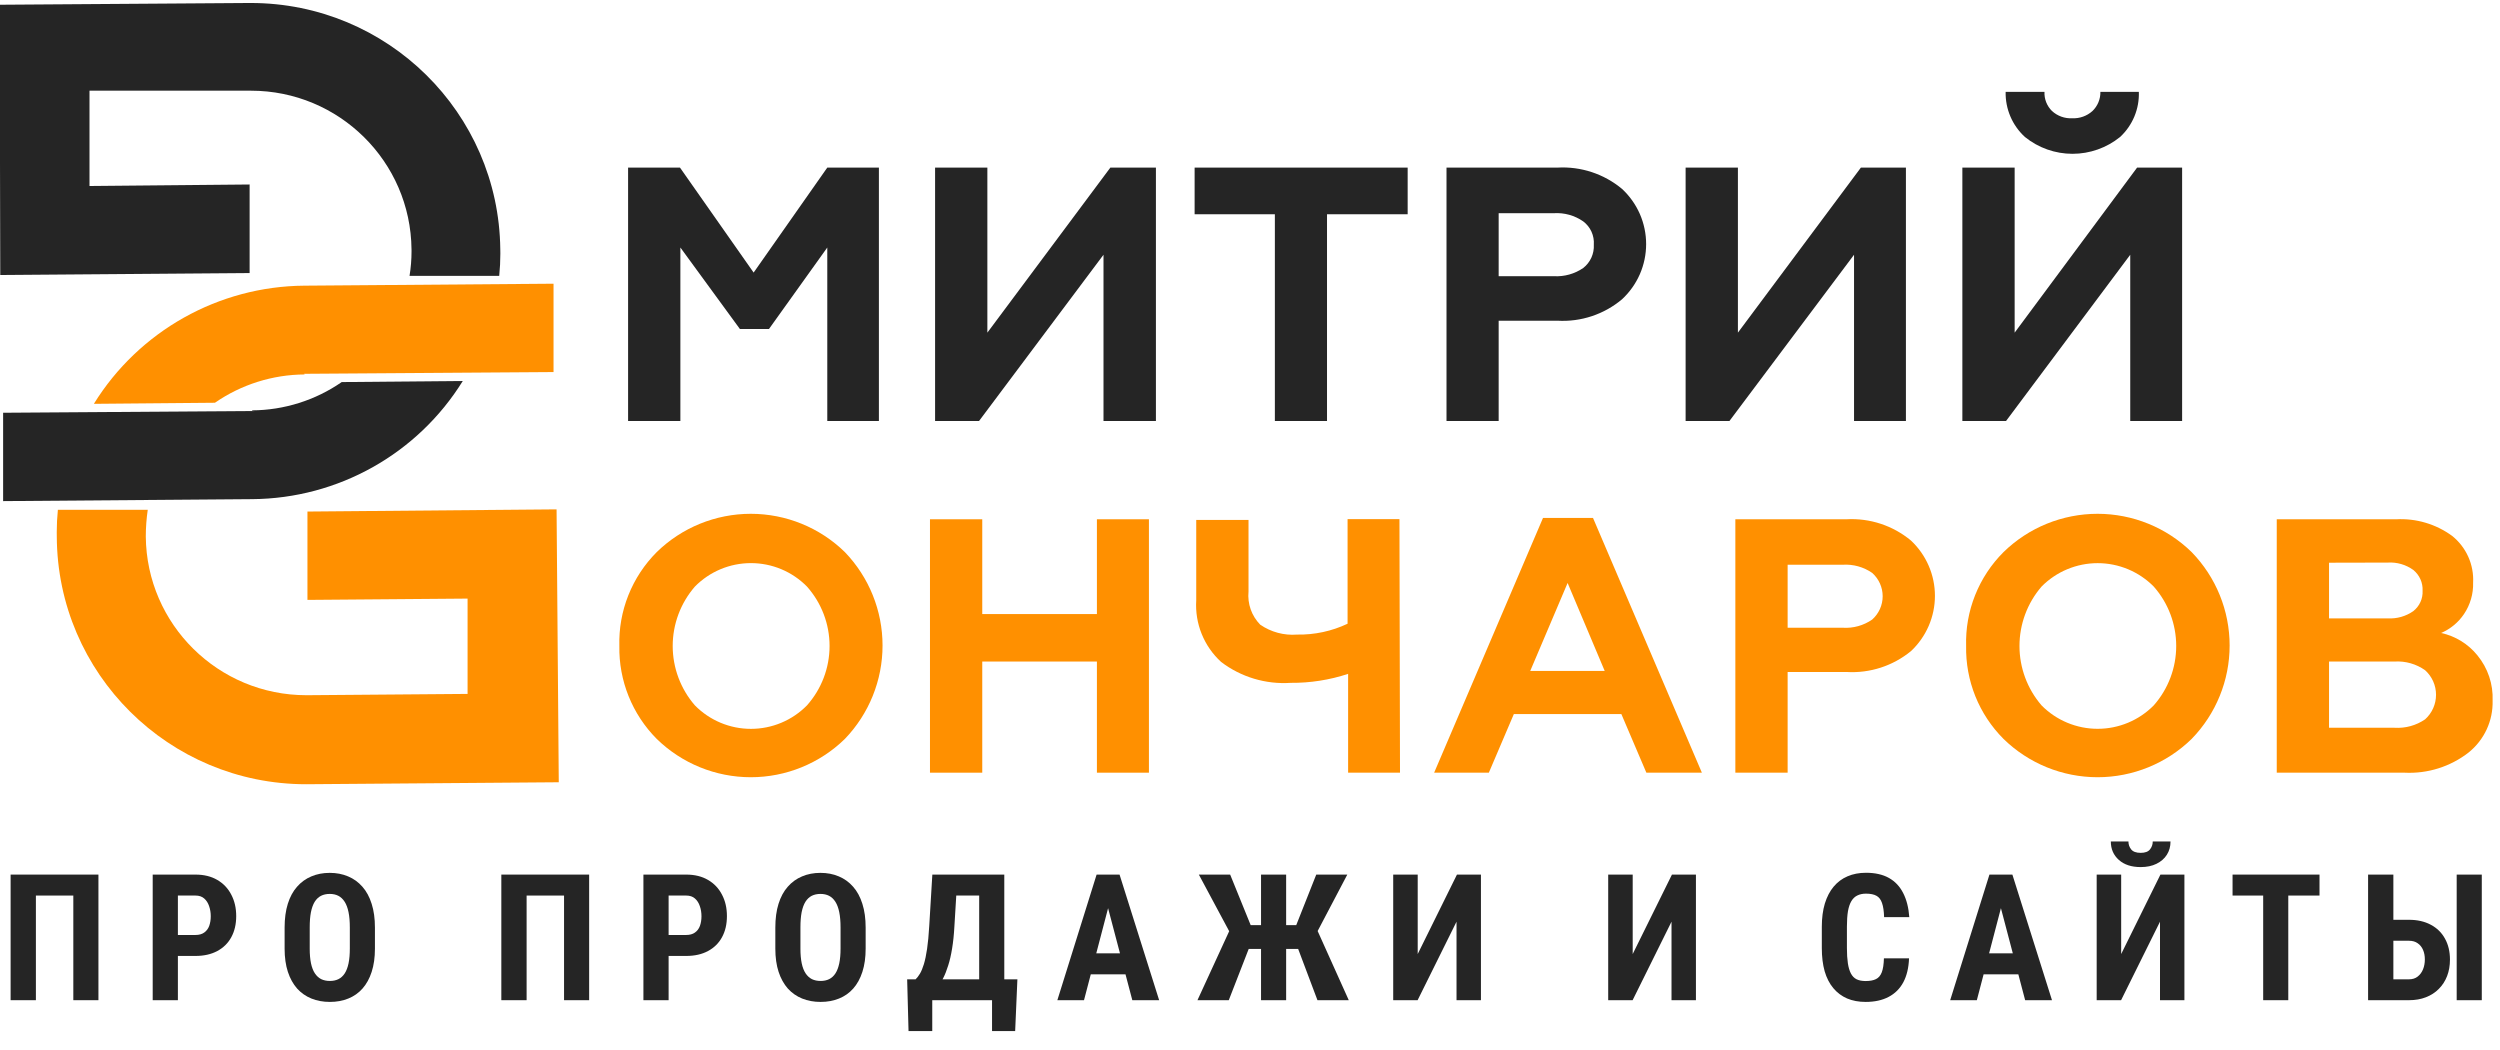 <svg width="300" height="126" viewBox="0 0 300 126" fill="none" xmlns="http://www.w3.org/2000/svg">
<g clip-path="url(#clip0_1241_22)">
<path d="M59.903 33.106H49.144C49.303 32.134 49.384 31.145 49.384 30.159C49.384 30.08 49.382 29.999 49.382 29.922C49.283 19.377 40.683 10.883 30.115 10.883C30.072 10.883 30.026 10.883 29.983 10.883H29.981H10.74V22.321L29.954 22.139V32.767L0.032 33.002L-0.045 0.569L29.851 0.359C29.929 0.359 30.013 0.359 30.09 0.359C46.495 0.359 59.852 13.532 60.034 29.893C60.039 30.068 60.042 30.252 60.042 30.429C60.042 31.322 59.996 32.22 59.906 33.107L59.903 33.106Z" fill="#252525"/>
<path d="M6.944 61.177H17.73C17.576 62.236 17.495 63.315 17.495 64.389C17.594 74.932 26.193 83.425 36.762 83.425C36.805 83.425 36.852 83.425 36.894 83.425L56.109 83.269V71.831L36.894 71.988V61.386L66.789 61.124L67.052 93.871L37.156 94.105C37.022 94.105 36.875 94.108 36.737 94.108C20.262 94.108 6.884 80.823 6.815 64.388C6.813 64.215 6.81 64.032 6.81 63.854C6.81 62.961 6.855 62.064 6.945 61.176L6.944 61.177Z" fill="#FF9000"/>
<path d="M30.296 49.322L0.374 49.531V60.133L30.269 59.898C40.573 59.824 50.123 54.459 55.534 45.718L41.006 45.849C37.848 48.034 34.091 49.222 30.245 49.243L30.296 49.322Z" fill="#252525"/>
<path d="M36.502 44.857L66.424 44.647V34.045L36.529 34.28C26.225 34.354 16.675 39.719 11.264 48.46L25.792 48.33C28.95 46.145 32.707 44.956 36.553 44.935L36.502 44.857Z" fill="#FF9000"/>
<path d="M81.645 50.52H75.371V20.112H81.597L90.436 32.71L99.274 20.112H105.468V50.52H99.274V29.701L92.274 39.483H88.79L81.645 29.701V50.52Z" fill="#252525"/>
<path d="M117.484 50.52H112.21V20.112H118.484V39.918L133.242 20.112H138.71V50.52H132.42V30.57L117.484 50.52Z" fill="#252525"/>
<path d="M143.354 25.711V20.112H168.919V25.711H159.242V50.52H152.984V25.711H143.354Z" fill="#252525"/>
<path d="M179.839 50.52H173.581V20.112H186.904C189.717 19.954 192.484 20.869 194.646 22.671C195.557 23.517 196.284 24.541 196.783 25.68C197.279 26.82 197.536 28.049 197.536 29.291C197.536 30.534 197.279 31.763 196.783 32.902C196.284 34.041 195.557 35.066 194.646 35.912C192.489 37.725 189.72 38.647 186.904 38.486H179.839V50.52ZM179.839 25.583V33.144H186.468C187.717 33.214 188.954 32.868 189.984 32.163C190.407 31.833 190.742 31.406 190.965 30.919C191.186 30.431 191.288 29.898 191.258 29.363C191.297 28.828 191.2 28.291 190.978 27.802C190.755 27.313 190.413 26.888 189.984 26.564C188.957 25.852 187.718 25.506 186.468 25.583H179.839Z" fill="#252525"/>
<path d="M207.532 50.52H202.274V20.112H208.549V39.918L223.307 20.112H228.71V50.52H222.484V30.57L207.532 50.52Z" fill="#252525"/>
<path d="M240.725 50.52H235.483V20.112H241.758V39.918L256.451 20.112H261.854V50.52H255.629V30.57L240.725 50.52ZM240.725 11.022H245.338C245.317 11.447 245.388 11.872 245.543 12.268C245.7 12.665 245.937 13.024 246.241 13.323C246.567 13.621 246.948 13.851 247.364 14C247.779 14.149 248.22 14.214 248.661 14.191C249.556 14.235 250.432 13.922 251.096 13.323C251.404 13.025 251.648 12.667 251.812 12.271C251.975 11.875 252.056 11.45 252.048 11.022H256.661C256.698 12.034 256.514 13.043 256.125 13.979C255.735 14.914 255.148 15.755 254.403 16.444C252.79 17.746 250.777 18.457 248.701 18.457C246.625 18.457 244.612 17.746 243 16.444C242.246 15.758 241.651 14.919 241.25 13.984C240.85 13.049 240.654 12.039 240.677 11.022H240.725Z" fill="#252525"/>
<path d="M74.322 77.518C74.265 75.435 74.633 73.363 75.404 71.427C76.175 69.491 77.332 67.731 78.806 66.255C81.821 63.307 85.875 61.656 90.096 61.656C94.318 61.656 98.372 63.307 101.387 66.255C104.286 69.269 105.905 73.284 105.905 77.461C105.905 81.638 104.286 85.653 101.387 88.667C98.372 91.615 94.318 93.267 90.096 93.267C85.875 93.267 81.821 91.615 78.806 88.667C77.35 87.202 76.203 85.46 75.433 83.545C74.663 81.63 74.285 79.581 74.322 77.518ZM83.387 84.645C84.264 85.537 85.31 86.246 86.465 86.73C87.62 87.214 88.86 87.463 90.112 87.463C91.365 87.463 92.605 87.214 93.76 86.73C94.915 86.246 95.961 85.537 96.838 84.645C98.584 82.679 99.548 80.144 99.548 77.518C99.548 74.891 98.584 72.356 96.838 70.39C95.961 69.498 94.915 68.789 93.76 68.305C92.605 67.822 91.365 67.573 90.112 67.573C88.86 67.573 87.62 67.822 86.465 68.305C85.31 68.789 84.264 69.498 83.387 70.39C81.669 72.37 80.724 74.9 80.724 77.518C80.724 80.135 81.669 82.666 83.387 84.645Z" fill="#FF9000"/>
<path d="M117.871 92.722H111.597V62.313H117.871V73.688H131.629V62.313H137.871V92.722H131.629V79.384H117.871V92.722Z" fill="#FF9000"/>
<path d="M168 92.722H161.774V80.864C159.553 81.597 157.226 81.961 154.887 81.942C151.889 82.142 148.92 81.251 146.532 79.432C145.515 78.501 144.719 77.354 144.203 76.076C143.686 74.799 143.463 73.422 143.548 72.047V62.394H149.822V70.985C149.751 71.71 149.84 72.441 150.082 73.127C150.325 73.814 150.715 74.439 151.225 74.959C152.517 75.852 154.078 76.273 155.645 76.15C157.74 76.189 159.816 75.743 161.709 74.847V62.297H167.935L168 92.722Z" fill="#FF9000"/>
<path d="M178.661 92.722H172.097L185.161 62.153H191.161L204.226 92.722H197.564L194.564 85.691H181.661L178.661 92.722ZM188.113 69.956L183.629 80.51H192.564L188.113 69.956Z" fill="#FF9000"/>
<path d="M214.516 92.722H208.242V62.313H221.565C224.383 62.153 227.157 63.067 229.323 64.872C230.229 65.723 230.95 66.75 231.444 67.89C231.937 69.03 232.192 70.259 232.192 71.5C232.192 72.742 231.937 73.971 231.444 75.111C230.95 76.25 230.229 77.278 229.323 78.129C227.157 79.908 224.397 80.805 221.597 80.639H214.516V92.722ZM214.516 67.768V75.329H221.129C222.384 75.409 223.629 75.063 224.662 74.348C225.057 73.996 225.374 73.565 225.591 73.083C225.808 72.6 225.92 72.077 225.92 71.549C225.92 71.02 225.808 70.497 225.591 70.014C225.374 69.532 225.057 69.101 224.662 68.749C223.629 68.034 222.384 67.689 221.129 67.768H214.516Z" fill="#FF9000"/>
<path d="M235.935 77.518C235.874 75.435 236.24 73.362 237.013 71.425C237.784 69.488 238.942 67.729 240.419 66.255C243.434 63.307 247.489 61.656 251.71 61.656C255.932 61.656 259.985 63.307 263 66.255C265.921 69.258 267.555 73.277 267.555 77.461C267.555 81.645 265.921 85.665 263 88.667C259.985 91.615 255.932 93.267 251.71 93.267C247.489 93.267 243.434 91.615 240.419 88.667C238.96 87.204 237.811 85.463 237.04 83.547C236.271 81.632 235.895 79.581 235.935 77.518ZM244.984 84.645C245.863 85.536 246.911 86.243 248.068 86.726C249.224 87.209 250.464 87.457 251.718 87.457C252.971 87.457 254.211 87.209 255.368 86.726C256.524 86.243 257.572 85.536 258.451 84.645C260.189 82.675 261.145 80.141 261.145 77.518C261.145 74.894 260.189 72.361 258.451 70.39C257.572 69.5 256.524 68.792 255.368 68.309C254.211 67.827 252.971 67.578 251.718 67.578C250.464 67.578 249.224 67.827 248.068 68.309C246.911 68.792 245.863 69.5 244.984 70.39C243.276 72.374 242.337 74.903 242.337 77.518C242.337 80.133 243.276 82.661 244.984 84.645Z" fill="#FF9000"/>
<path d="M288.533 92.722H273.21V62.314H287.533C289.939 62.183 292.315 62.888 294.258 64.309C295.091 64.978 295.754 65.834 296.191 66.807C296.628 67.78 296.828 68.843 296.774 69.908C296.813 71.251 296.431 72.573 295.678 73.689C295.002 74.692 294.049 75.48 292.936 75.957C294.652 76.331 296.189 77.279 297.291 78.644C298.547 80.172 299.195 82.108 299.113 84.082C299.145 85.268 298.902 86.445 298.405 87.522C297.907 88.599 297.166 89.547 296.242 90.292C294.05 92.002 291.312 92.865 288.533 92.722ZM279.484 67.526V74.204H286.533C287.623 74.267 288.704 73.961 289.597 73.335C289.965 73.045 290.258 72.672 290.452 72.247C290.645 71.821 290.734 71.356 290.71 70.889C290.734 70.416 290.645 69.943 290.452 69.51C290.258 69.077 289.965 68.695 289.597 68.395C288.71 67.755 287.626 67.442 286.533 67.51L279.484 67.526ZM279.484 79.384V87.332H287.355C288.655 87.412 289.944 87.055 291.016 86.318C291.428 85.946 291.758 85.492 291.983 84.984C292.208 84.477 292.324 83.929 292.324 83.374C292.324 82.82 292.208 82.271 291.983 81.764C291.758 81.257 291.428 80.802 291.016 80.43C289.952 79.675 288.66 79.306 287.355 79.384H279.484Z" fill="#FF9000"/>
<path d="M11.812 104.951V120.023H8.799V107.466H4.307V120.023H1.273V104.951H11.812Z" fill="#252525"/>
<path d="M23.459 114.713H20.374V112.197H23.459C23.887 112.197 24.235 112.1 24.504 111.907C24.78 111.714 24.98 111.448 25.105 111.11C25.229 110.765 25.291 110.379 25.291 109.951C25.291 109.516 25.225 109.112 25.094 108.739C24.97 108.36 24.773 108.053 24.504 107.818C24.242 107.584 23.893 107.466 23.459 107.466H21.347V120.023H18.324V104.951H23.459C24.473 104.951 25.346 105.165 26.078 105.593C26.809 106.02 27.368 106.61 27.755 107.363C28.148 108.108 28.345 108.964 28.345 109.93C28.345 110.903 28.148 111.748 27.755 112.466C27.368 113.177 26.809 113.729 26.078 114.122C25.346 114.516 24.473 114.713 23.459 114.713Z" fill="#252525"/>
<path d="M44.992 111.317V113.833C44.992 114.895 44.861 115.827 44.599 116.628C44.343 117.421 43.977 118.087 43.501 118.626C43.032 119.157 42.462 119.557 41.793 119.826C41.131 120.095 40.396 120.23 39.588 120.23C38.781 120.23 38.042 120.095 37.373 119.826C36.71 119.557 36.138 119.157 35.654 118.626C35.178 118.087 34.809 117.421 34.547 116.628C34.285 115.827 34.153 114.895 34.153 113.833V111.317C34.153 110.227 34.281 109.274 34.536 108.46C34.792 107.639 35.161 106.956 35.644 106.41C36.127 105.858 36.7 105.444 37.362 105.168C38.025 104.885 38.76 104.744 39.568 104.744C40.375 104.744 41.11 104.885 41.772 105.168C42.435 105.444 43.008 105.858 43.491 106.41C43.974 106.956 44.343 107.639 44.599 108.46C44.861 109.274 44.992 110.227 44.992 111.317ZM41.979 113.833V111.296C41.979 110.579 41.928 109.968 41.824 109.464C41.721 108.953 41.565 108.536 41.358 108.212C41.151 107.887 40.899 107.649 40.603 107.497C40.306 107.345 39.961 107.27 39.568 107.27C39.174 107.27 38.826 107.345 38.522 107.497C38.225 107.649 37.973 107.887 37.766 108.212C37.566 108.536 37.414 108.953 37.311 109.464C37.214 109.968 37.166 110.579 37.166 111.296V113.833C37.166 114.523 37.218 115.113 37.321 115.603C37.425 116.093 37.58 116.493 37.787 116.804C37.994 117.114 38.246 117.345 38.543 117.497C38.846 117.642 39.195 117.715 39.588 117.715C39.975 117.715 40.316 117.642 40.613 117.497C40.917 117.345 41.169 117.114 41.369 116.804C41.569 116.493 41.721 116.093 41.824 115.603C41.928 115.113 41.979 114.523 41.979 113.833Z" fill="#252525"/>
<path d="M70.698 104.951V120.023H67.686V107.466H63.193V120.023H60.16V104.951H70.698Z" fill="#252525"/>
<path d="M82.345 114.713H79.26V112.197H82.345C82.773 112.197 83.121 112.1 83.391 111.907C83.667 111.714 83.867 111.448 83.991 111.11C84.115 110.765 84.177 110.379 84.177 109.951C84.177 109.516 84.112 109.112 83.981 108.739C83.856 108.36 83.66 108.053 83.391 107.818C83.128 107.584 82.78 107.466 82.345 107.466H80.233V120.023H77.21V104.951H82.345C83.359 104.951 84.233 105.165 84.964 105.593C85.696 106.02 86.255 106.61 86.641 107.363C87.034 108.108 87.231 108.964 87.231 109.93C87.231 110.903 87.034 111.748 86.641 112.466C86.255 113.177 85.696 113.729 84.964 114.122C84.233 114.516 83.359 114.713 82.345 114.713Z" fill="#252525"/>
<path d="M103.878 111.317V113.833C103.878 114.895 103.747 115.827 103.485 116.628C103.229 117.421 102.864 118.087 102.388 118.626C101.918 119.157 101.349 119.557 100.679 119.826C100.017 120.095 99.282 120.23 98.475 120.23C97.667 120.23 96.929 120.095 96.259 119.826C95.597 119.557 95.024 119.157 94.541 118.626C94.065 118.087 93.695 117.421 93.433 116.628C93.171 115.827 93.04 114.895 93.04 113.833V111.317C93.04 110.227 93.167 109.274 93.423 108.46C93.678 107.639 94.047 106.956 94.53 106.41C95.013 105.858 95.586 105.444 96.249 105.168C96.911 104.885 97.646 104.744 98.454 104.744C99.261 104.744 99.996 104.885 100.659 105.168C101.321 105.444 101.894 105.858 102.377 106.41C102.86 106.956 103.229 107.639 103.485 108.46C103.747 109.274 103.878 110.227 103.878 111.317ZM100.866 113.833V111.296C100.866 110.579 100.814 109.968 100.711 109.464C100.607 108.953 100.452 108.536 100.245 108.212C100.038 107.887 99.786 107.649 99.489 107.497C99.192 107.345 98.847 107.27 98.454 107.27C98.06 107.27 97.712 107.345 97.408 107.497C97.112 107.649 96.86 107.887 96.653 108.212C96.452 108.536 96.301 108.953 96.197 109.464C96.1 109.968 96.052 110.579 96.052 111.296V113.833C96.052 114.523 96.104 115.113 96.207 115.603C96.311 116.093 96.466 116.493 96.673 116.804C96.88 117.114 97.132 117.345 97.429 117.497C97.733 117.642 98.081 117.715 98.475 117.715C98.861 117.715 99.203 117.642 99.499 117.497C99.803 117.345 100.055 117.114 100.255 116.804C100.455 116.493 100.607 116.093 100.711 115.603C100.814 115.113 100.866 114.523 100.866 113.833Z" fill="#252525"/>
<path d="M119.894 117.518V120.023H111.012V117.518H119.894ZM111.871 117.518V123.729H109.024L108.859 117.518H111.871ZM122.088 117.518L121.819 123.729H119.045V117.518H122.088ZM118.331 104.951V107.466H112.244V104.951H118.331ZM120.515 104.951V120.023H117.502V104.951H120.515ZM111.881 104.951H114.904L114.531 111.12C114.476 112.142 114.383 113.042 114.252 113.822C114.128 114.595 113.972 115.272 113.786 115.851C113.607 116.431 113.407 116.938 113.186 117.373C112.965 117.801 112.73 118.173 112.482 118.491C112.233 118.801 111.978 119.081 111.716 119.329C111.454 119.578 111.195 119.809 110.939 120.023H109.293V117.518H109.873C110.046 117.352 110.218 117.128 110.391 116.845C110.563 116.555 110.722 116.172 110.867 115.696C111.012 115.22 111.14 114.609 111.25 113.864C111.36 113.118 111.447 112.204 111.509 111.12L111.881 104.951Z" fill="#252525"/>
<path d="M133.321 107.642L130.081 120.023H126.882L131.593 104.951H133.59L133.321 107.642ZM135.878 120.023L132.617 107.642L132.317 104.951H134.346L139.098 120.023H135.878ZM135.992 114.402V116.917H129.191V114.402H135.992Z" fill="#252525"/>
<path d="M148.643 113.874L143.861 104.951H147.619L150.082 111.017H152.411L151.977 113.874H148.643ZM150.041 113.367L147.453 120.023H143.695L147.598 111.534L150.041 113.367ZM154.337 104.951V120.023H151.324V104.951H154.337ZM161.676 104.951L156.987 113.874H153.685L153.25 111.017H155.548L157.95 104.951H161.676ZM158.095 120.023L155.589 113.367L158.032 111.534L161.852 120.023H158.095Z" fill="#252525"/>
<path d="M170.125 114.485L174.835 104.951H177.713V120.023H174.783V110.603L170.114 120.023H167.185V104.951H170.125V114.485Z" fill="#252525"/>
<path d="M195.924 114.485L200.634 104.951H203.512V120.023H200.582V110.603L195.914 120.023H192.984V104.951H195.924V114.485Z" fill="#252525"/>
<path d="M226.071 115.002H229.084C229.042 116.134 228.814 117.09 228.4 117.87C227.986 118.643 227.396 119.229 226.63 119.63C225.871 120.03 224.953 120.23 223.877 120.23C223.041 120.23 222.3 120.092 221.651 119.816C221.002 119.533 220.45 119.119 219.995 118.574C219.539 118.029 219.194 117.356 218.959 116.555C218.732 115.748 218.618 114.819 218.618 113.77V111.214C218.618 110.165 218.739 109.236 218.98 108.429C219.229 107.621 219.58 106.945 220.036 106.4C220.498 105.848 221.054 105.434 221.703 105.158C222.358 104.875 223.097 104.733 223.918 104.733C225.015 104.733 225.933 104.94 226.672 105.354C227.41 105.768 227.979 106.372 228.38 107.166C228.787 107.953 229.032 108.915 229.115 110.054H226.092C226.071 109.336 225.988 108.774 225.843 108.367C225.705 107.953 225.485 107.663 225.181 107.497C224.877 107.325 224.456 107.238 223.918 107.238C223.518 107.238 223.173 107.311 222.883 107.456C222.593 107.594 222.355 107.818 222.168 108.129C221.982 108.439 221.844 108.846 221.754 109.35C221.672 109.854 221.63 110.468 221.63 111.193V113.77C221.63 114.481 221.668 115.089 221.744 115.592C221.82 116.089 221.941 116.496 222.106 116.814C222.272 117.131 222.496 117.363 222.779 117.508C223.069 117.652 223.435 117.725 223.877 117.725C224.387 117.725 224.798 117.649 225.108 117.497C225.426 117.345 225.66 117.073 225.812 116.679C225.964 116.286 226.05 115.727 226.071 115.002Z" fill="#252525"/>
<path d="M240.461 107.642L237.221 120.023H234.023L238.733 104.951H240.731L240.461 107.642ZM243.018 120.023L239.758 107.642L239.457 104.951H241.486L246.238 120.023H243.018ZM243.132 114.402V116.917H236.331V114.402H243.132Z" fill="#252525"/>
<path d="M254.541 114.485L259.251 104.951H262.129V120.023H259.2V110.603L254.531 120.023H251.601V104.951H254.541V114.485ZM258.33 100.976H260.462C260.462 101.583 260.314 102.118 260.017 102.58C259.727 103.036 259.313 103.394 258.775 103.657C258.244 103.919 257.612 104.05 256.881 104.05C255.777 104.05 254.904 103.764 254.262 103.191C253.62 102.618 253.299 101.88 253.299 100.976H255.411C255.411 101.334 255.521 101.652 255.742 101.928C255.963 102.204 256.342 102.342 256.881 102.342C257.412 102.342 257.785 102.204 257.999 101.928C258.22 101.652 258.33 101.334 258.33 100.976Z" fill="#252525"/>
<path d="M274.594 104.951V120.023H271.582V104.951H274.594ZM278.341 104.951V107.466H267.907V104.951H278.341Z" fill="#252525"/>
<path d="M286.21 110.375H289.078C290.078 110.375 290.948 110.572 291.686 110.965C292.432 111.359 293.001 111.914 293.394 112.632C293.795 113.35 293.995 114.188 293.995 115.147C293.995 115.872 293.881 116.531 293.653 117.124C293.425 117.718 293.094 118.232 292.659 118.667C292.231 119.102 291.714 119.436 291.106 119.671C290.506 119.906 289.83 120.023 289.078 120.023H284.171V104.951H287.204V117.518H289.078C289.498 117.518 289.847 117.407 290.123 117.187C290.406 116.966 290.62 116.676 290.765 116.317C290.91 115.958 290.982 115.561 290.982 115.127C290.982 114.706 290.91 114.326 290.765 113.988C290.62 113.65 290.406 113.384 290.123 113.191C289.847 112.991 289.498 112.891 289.078 112.891H286.21V110.375ZM297.814 104.951V120.023H294.802V104.951H297.814Z" fill="#252525"/>
</g>
<defs>
<clipPath id="clip0_1241_22">
<rect width="300" height="125.494" fill="white"/>
</clipPath>
</defs>
</svg>
